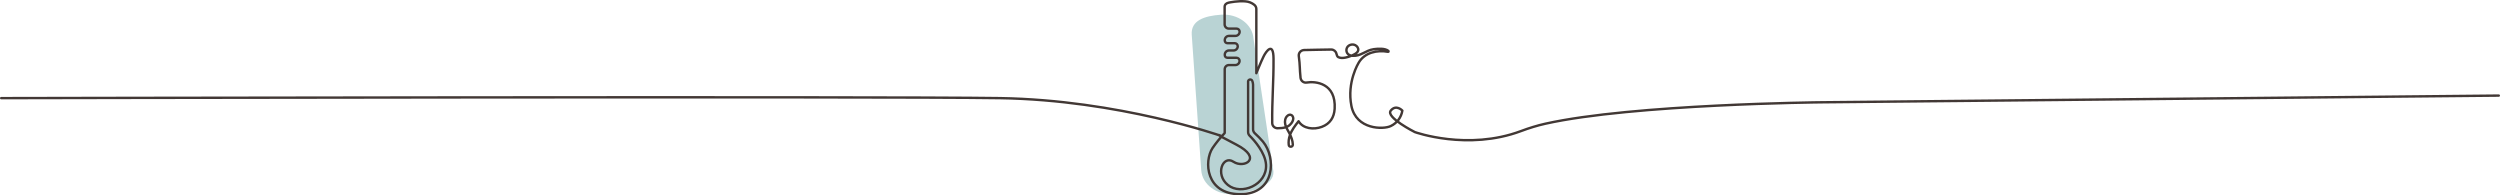 <svg xmlns="http://www.w3.org/2000/svg" id="Ebene_2" data-name="Ebene 2" viewBox="0 0 5431.35 424.52"><defs><style>      .cls-1 {        fill: #b9d3d4;      }      .cls-2 {        fill: none;        stroke: #423835;        stroke-linecap: round;        stroke-linejoin: round;        stroke-width: 5.28px;      }    </style></defs><g id="Ebene_1-2" data-name="Ebene 1"><g><path class="cls-1" d="m2723.29,83.8l43.25,288.75c2.18,31.08-49.84,46.57-86.4,49.13h0c-36.56,2.56-68.26-20.78-70.43-51.86l-20.61-294.3c-2.18-31.08,27.19-41.03,63.75-43.59h0c36.56-2.56,68.26,20.78,70.43,51.86Z"></path><path id="Pfad_211" data-name="Pfad 211" class="cls-2" d="m2.64,213.21s1912.09-4.12,2169.99,0c257.9,4.12,479.71,81.85,479.71,81.85,0,0-24.54-11.08,33.72,19.16,58.26,30.24,16.47,52.4-6.33,37.2-22.8-15.2-40.69,27.23-12.03,50.5,28.66,23.27,85.49,0,82.8-44.33-1.58-25.65-25.96-53.35-35.46-62.54-2.22-2.22-3.48-5.07-3.48-8.23v-110.51c.63-2.53,3.32-4.12,5.86-3.48,1.58.47,2.85,1.58,3.32,3.17.95,2.53,1.42,5.22,1.58,7.92v97.05c0,3.17,1.42,6.33,3.8,8.55,6.33,5.7,12.19,11.72,17.73,18.21,28.66,34.51,27.71,114.31-50.03,114.15-74.41-.16-78.37-71.56-59.53-100.22,7.92-11.56,16.78-22.48,26.44-32.61v-138.53c0-5.07,4.11-9.18,9.18-9.18h13.93c5.07,0,9.18-4.12,9.18-9.18h0c0-3.64-3.01-6.65-6.65-6.65h-19.79c-3.17,0-5.7-2.53-5.7-5.7h0v-.95c0-5.07,4.11-9.18,9.18-9.18h9.82c5.07,0,9.18-4.12,9.18-9.18h0c0-3.64-3.01-6.65-6.65-6.65h-15.83c-3.17,0-5.7-2.53-5.7-5.7h0v-.95c0-5.07,4.11-9.18,9.18-9.18h13.93c5.07,0,9.18-4.12,9.18-9.18h0c0-3.64-3.01-6.65-6.65-6.65h-16.78c-5.07,0-9.18-4.11-9.18-9.18V14.84c0-5.07,4.12-8.23,9.18-9.18,2.85-.47,19.79-4.12,35.94-2.69,7.12.47,14.09,3.17,19.63,7.76,2.53,2.22,4.12,5.38,4.12,8.71v139.64c3.96-9.02,8.87-22.32,15.67-36.26,5.22-10.92,21.53-33.72,21.69,4.91.32,50.5-3.48,90.56-2.85,139.48,0,6.33,5.22,11.4,11.56,11.4h.16c11.72-.32,22.32-.79,29.76-10.77,2.37-2.85,3.96-6.49,4.27-10.13.16-3.8-2.22-7.76-5.86-8.39-2.37-.32-4.75.47-6.49,2.06-5.38,4.27-6.65,12.19-5.07,18.84s5.38,12.51,8.55,18.52c4.27,7.76,7.76,16.94,7.92,25.65,0,5.38-8.23,6.02-8.87.63-.79-7.12,0-14.25,2.37-20.9,3.96-11.4,11.4-21.21,19-30.71,9.66,16.31,32.77,18.84,50.5,12.19,17.73-6.65,26.76-20.42,27.86-39.26,3.32-55.73-41.48-60.32-60.79-56.99-6.17,1.11-12.03-3.17-13.14-9.34,0-.16,0-.47-.16-.63-2.22-21.21-.95-26.28-3.8-47.34-.95-6.33,3.64-12.19,9.97-13.14.48,0,.95-.16,1.58-.16,19.47-.16,38.79-1.11,58.89-1.11,5.38,0,9.97,3.64,11.24,8.87.79,3.32,1.9,6.49,3.96,7.6,4.91,2.53,10.77,2.06,16.15.95,6.65-1.42,12.98-3.8,18.84-6.97,3.64-1.9,7.44-4.59,8.39-8.55,1.11-4.59-2.22-9.34-6.33-11.4-5.54-2.69-12.35-1.42-16.47,3.17-3.96,4.91-3.64,11.87.79,16.31,2.69,2.22,6.17,3.48,9.66,3.64,18.37,1.27,28.02-11.87,46.23-14.41,9.34-1.27,24.54-2.22,31.82,3.8.48.47.48,1.11.16,1.58-.32.32-.63.47-1.11.32-23.43-4.27-50.66,1.27-63.8,23.91,0,0-25.96,41.8-15.67,93.72,10.45,51.93,69.82,51.45,85.49,43.7,13.46-6.33,22.8-18.84,25.17-33.56,0,0-13.46-14.41-25.17,0-11.72,14.41,52.4,46.7,52.4,46.7,0,0,114.58,41.15,230.58-2.24,17.3-6.47,34.93-11.99,52.97-16.01,191.01-42.52,599.87-46.5,599.87-46.5l1471.35-14.57"></path></g></g></svg>